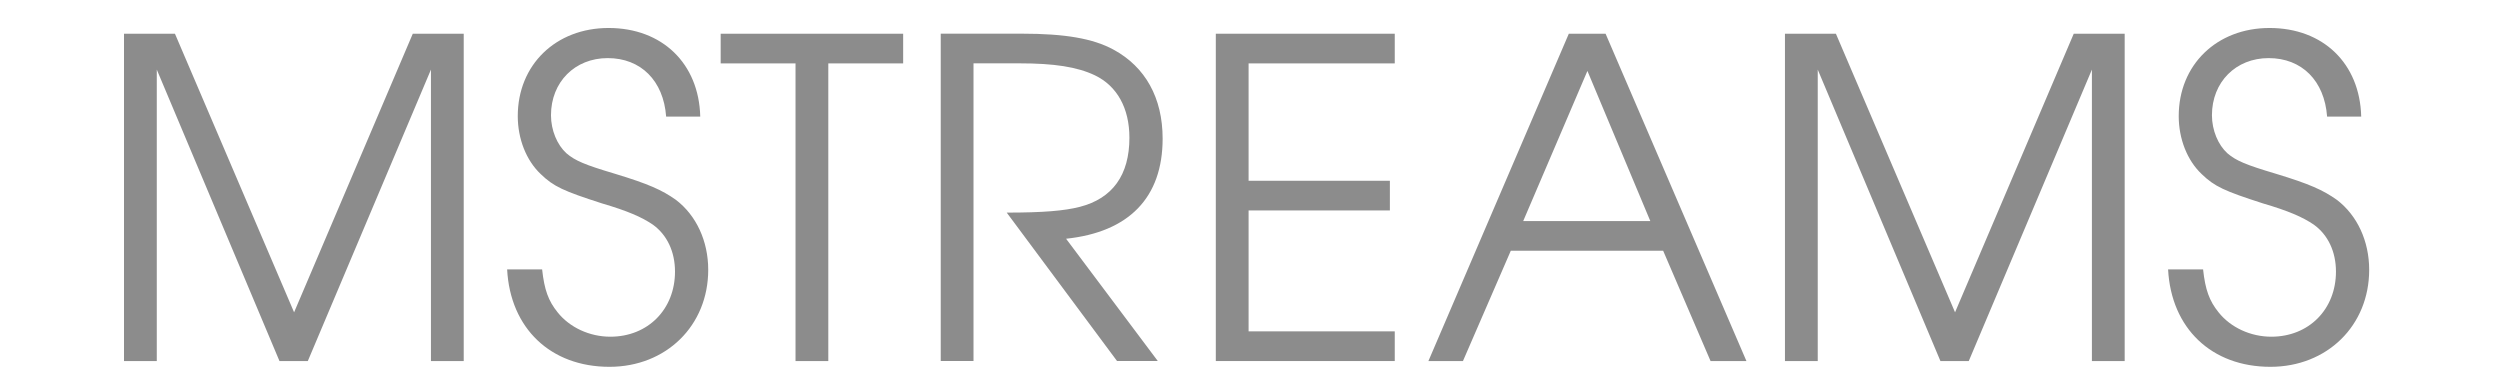 <?xml version="1.0" encoding="UTF-8"?>
<svg width="53.847mm" height="8.296mm" version="1.1" viewBox="0 0 53.847 8.296" xmlns="http://www.w3.org/2000/svg" xmlns:cc="http://creativecommons.org/ns#" xmlns:dc="http://purl.org/dc/elements/1.1/" xmlns:rdf="http://www.w3.org/1999/02/22-rdf-syntax-ns#" xmlns:xlink="http://www.w3.org/1999/xlink">
 <defs>
  <linearGradient id="linearGradient848" x1="215.4" x2="419.16" y1="218.84" y2="218.84" gradientUnits="userSpaceOnUse">
   <stop stop-color="#757575" offset="0"/>
   <stop stop-color="#757575" stop-opacity="0" offset="1"/>
  </linearGradient>
 </defs>
 <g transform="translate(-81.591 -11.043)">
  <g transform="matrix(.265 0 0 .265 24.568 -42.711)" fill="url(#linearGradient848)" stroke="#757575" aria-label="MSTREAMS">
   <g fill="#8c8c8c" stroke="none" aria-label="MSTREAMS">
    <path d="m225.26 232.19h2.664v-23.688l9.972 23.688h2.304l10.008-23.688v23.688h2.664v-26.604h-4.14l-9.648 22.644-9.684-22.644h-4.14z"/>
    <path d="m256.4 224.74c0.252 4.788 3.528 7.92 8.316 7.92 4.608 0 8.028-3.348 8.028-7.884 0-2.34-0.972-4.428-2.628-5.688-1.116-0.792-2.232-1.296-4.968-2.124-2.412-0.72-3.204-1.044-3.924-1.656-0.756-0.684-1.26-1.872-1.26-3.096 0-2.7 1.944-4.644 4.608-4.644 2.7 0 4.536 1.836 4.752 4.752h2.772c-0.108-4.32-3.096-7.2-7.452-7.2-4.284 0-7.38 2.988-7.38 7.164 0 1.836 0.684 3.6 1.872 4.716 1.044 1.008 1.836 1.368 4.968 2.376 2.088 0.612 3.24 1.116 4.14 1.728 1.152 0.828 1.8 2.196 1.8 3.816 0 3.06-2.196 5.292-5.256 5.292-1.692 0-3.312-0.756-4.284-1.98-0.756-0.936-1.08-1.836-1.26-3.492z"/>
    <path d="m279.84 232.19h2.664v-24.192h6.084v-2.412h-14.832v2.412h6.084z"/>
    <path d="m301.83 222.25c5.112-0.54 7.848-3.348 7.848-8.136 0-3.312-1.404-5.832-3.996-7.236-1.656-0.9-3.924-1.296-7.452-1.296h-6.588v26.604h2.664v-24.192h3.744c2.808 0 4.68 0.288 6.12 0.972 1.8 0.864 2.808 2.664 2.808 5.076 0 3.024-1.368 4.932-4.032 5.616-1.26 0.324-2.988 0.468-5.94 0.468l8.964 12.06h3.312z"/>
    <path d="m314 232.19h14.544v-2.412h-11.88v-9.828h11.484v-2.412h-11.484v-9.54h11.88v-2.412h-14.544z"/>
    <path d="m331.28 232.19h2.808l3.888-8.964h12.384l3.852 8.964h2.916l-11.448-26.604h-2.988zm7.704-11.376 5.22-12.204 5.112 12.204z"/>
    <path d="m360.26 232.19h2.664v-23.688l9.972 23.688h2.304l10.008-23.688v23.688h2.664v-26.604h-4.14l-9.648 22.644-9.684-22.644h-4.14z"/>
    <path d="m391.4 224.74c0.252 4.788 3.528 7.92 8.316 7.92 4.608 0 8.028-3.348 8.028-7.884 0-2.34-0.972-4.428-2.628-5.688-1.116-0.792-2.232-1.296-4.968-2.124-2.412-0.72-3.204-1.044-3.924-1.656-0.756-0.684-1.26-1.872-1.26-3.096 0-2.7 1.944-4.644 4.608-4.644 2.7 0 4.536 1.836 4.752 4.752h2.772c-0.108-4.32-3.096-7.2-7.452-7.2-4.284 0-7.38 2.988-7.38 7.164 0 1.836 0.684 3.6 1.872 4.716 1.044 1.008 1.836 1.368 4.968 2.376 2.088 0.612 3.24 1.116 4.14 1.728 1.152 0.828 1.8 2.196 1.8 3.816 0 3.06-2.196 5.292-5.256 5.292-1.692 0-3.312-0.756-4.284-1.98-0.756-0.936-1.08-1.836-1.26-3.492z"/>
   </g>
  </g>
 </g>
</svg>
